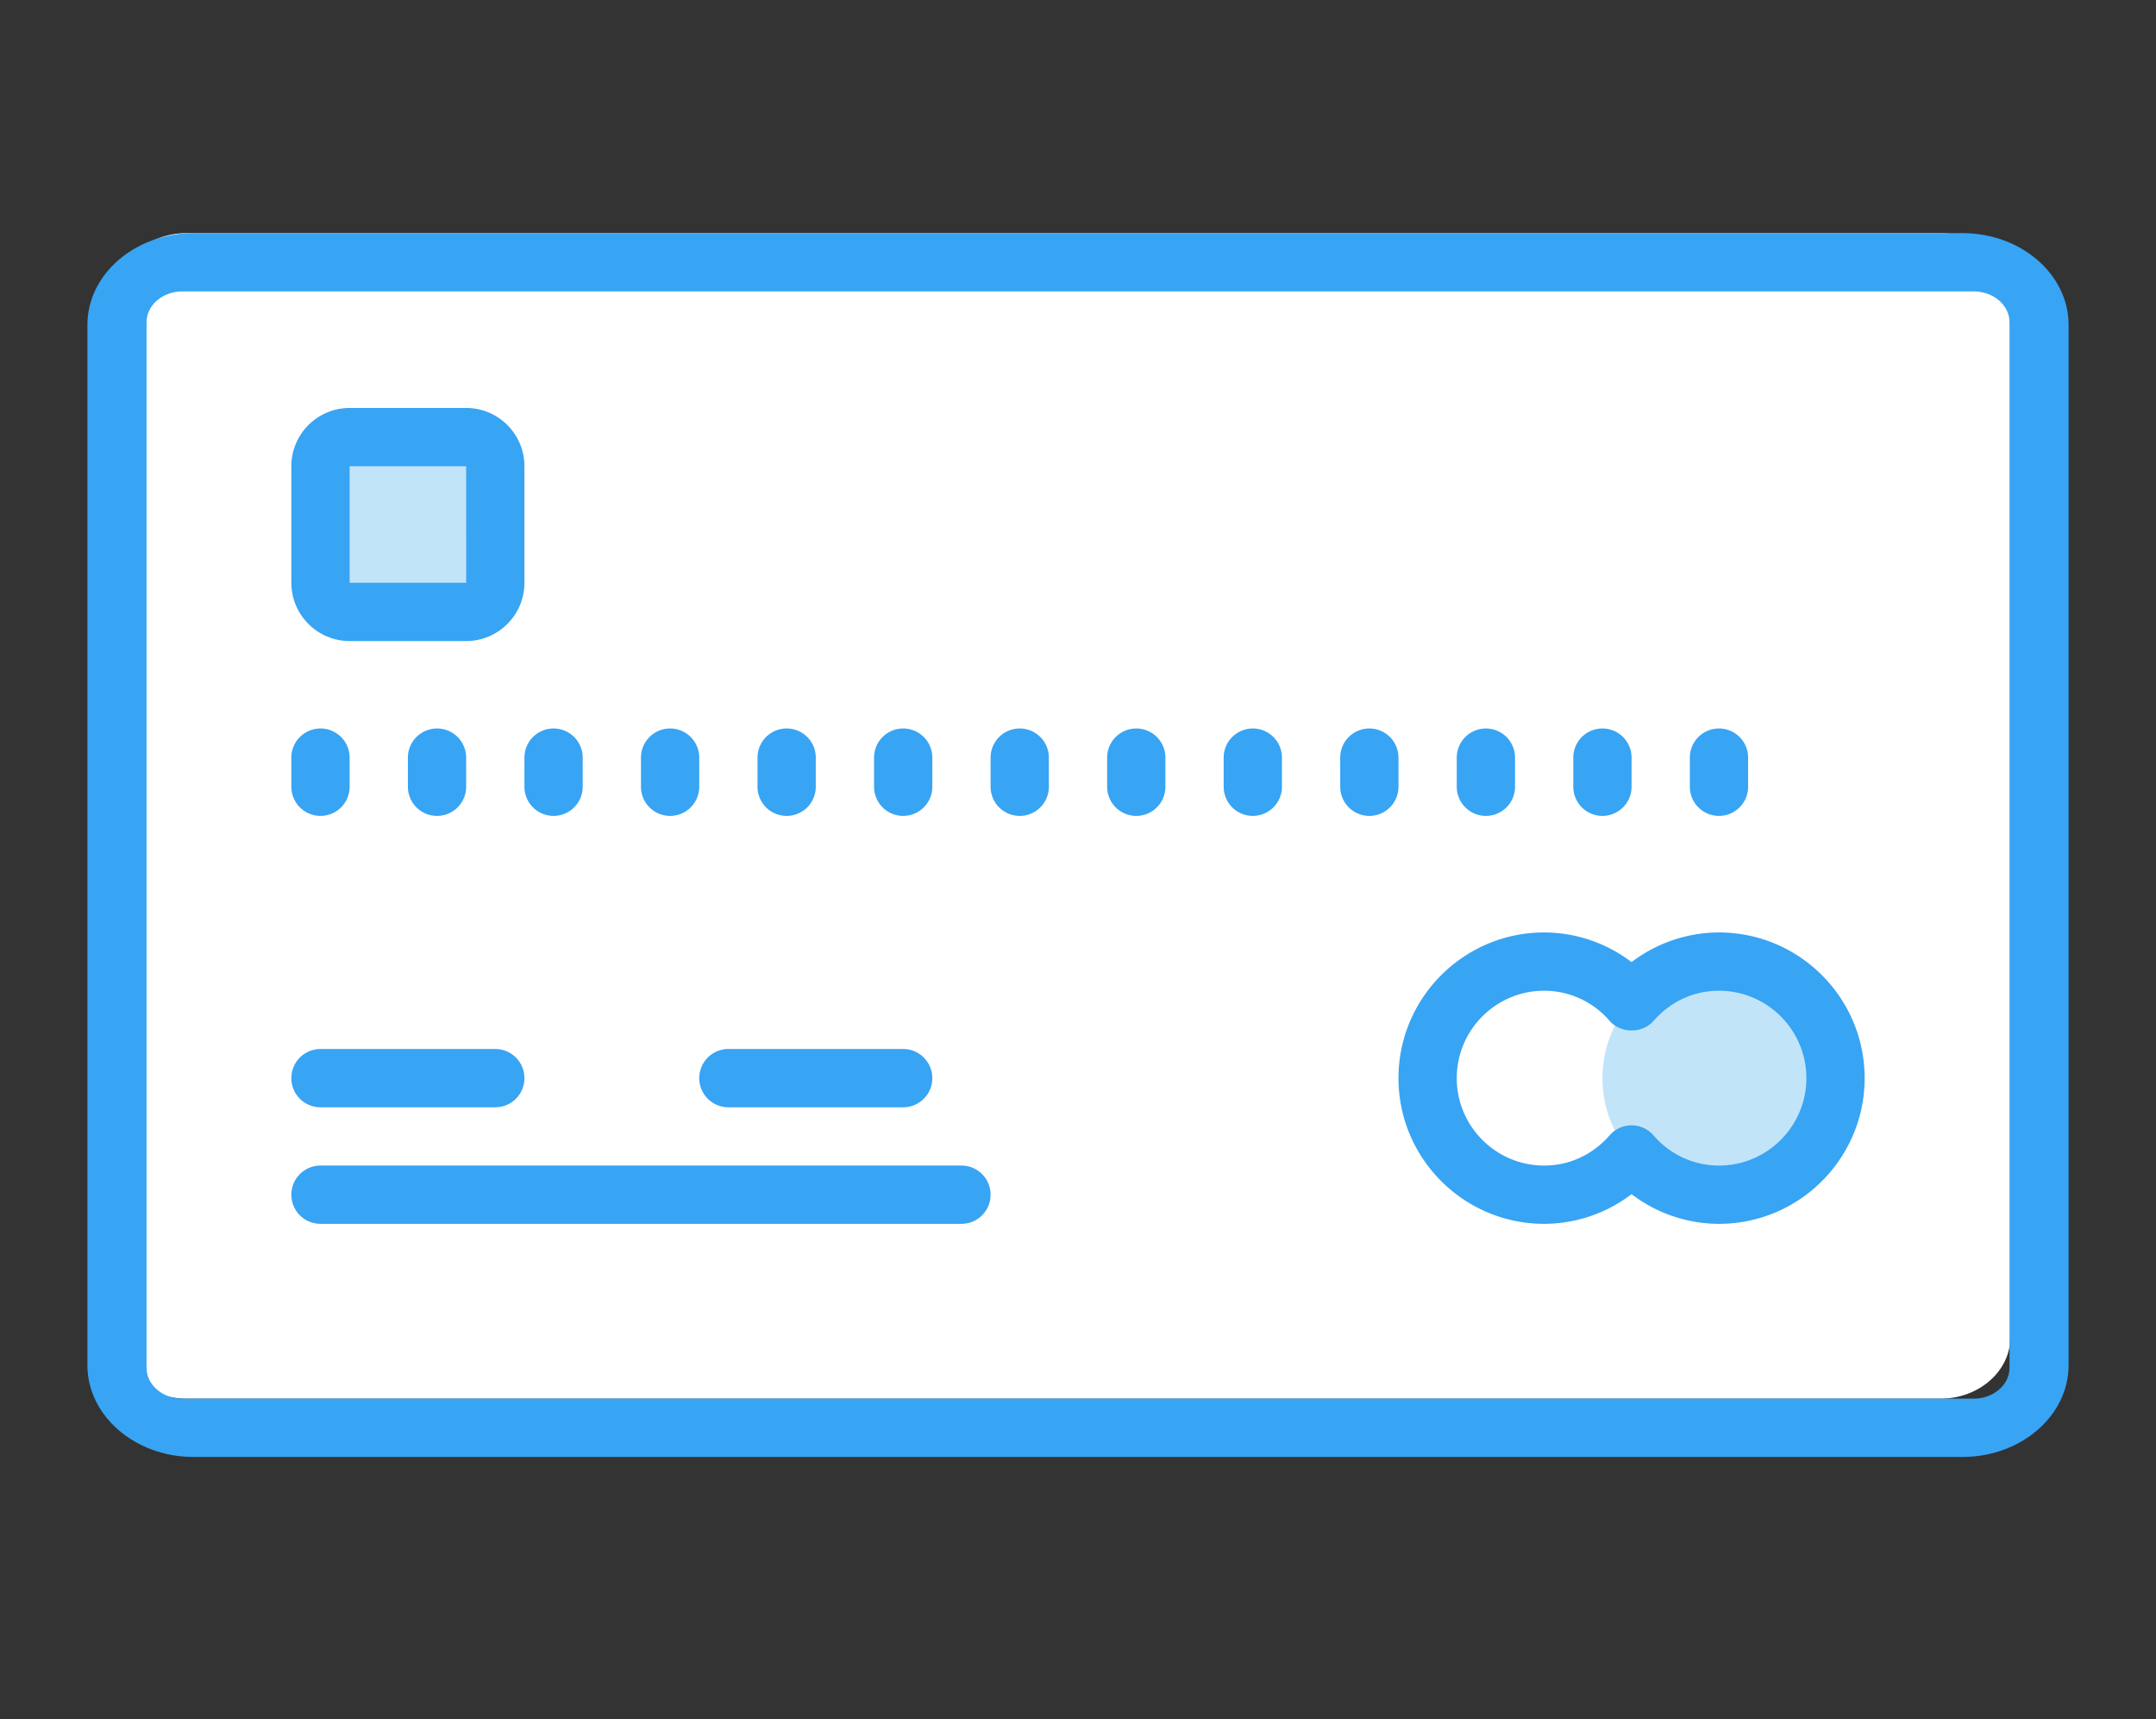 <svg xmlns="http://www.w3.org/2000/svg" width="74" height="59" viewBox="0 0 74 59">
    <rect x="0" y="0" width="74" height="59" fill="#333333" stroke="none"/>
    <g fill="none" fill-rule="nonzero" transform="translate(3 8)">
        <path fill="#FFF" d="M63.593 40H3.407C2.077 40 1 39.057 1 37.895V2.105C1 .943 2.078 0 3.407 0h60.186C64.923 0 66 .943 66 2.105v35.79C66 39.057 64.922 40 63.593 40z"/>
        <path fill="#38A4F4" d="M64.357 42H3.643C1.634 42 0 40.587 0 38.85V3.15C0 1.413 1.634 0 3.643 0h60.714C66.366 0 68 1.413 68 3.15v35.7c0 1.737-1.634 3.15-3.643 3.15zM3.26 2c-.677 0-1.23.474-1.23 1.056v35.888c0 .582.553 1.056 1.23 1.056h61.482c.677 0 1.23-.474 1.23-1.056V3.056c0-.582-.553-1.056-1.23-1.056H3.259z"/>
        <path fill="#C2E4F8" d="M13 13H9a1 1 0 0 1-1-1V8a1 1 0 0 1 1-1h4a1 1 0 0 1 1 1v4a1 1 0 0 1-1 1z"/>
        <path fill="#38A4F4" d="M13 14H9c-1.103 0-2-.897-2-2V8c0-1.104.897-2 2-2h4c1.103 0 2 .896 2 2v4c0 1.103-.897 2-2 2zM9 8v4h4.001L13 8H9z"/>
        <circle cx="56" cy="29" r="4" fill="#C2E4F8"/>
        <path fill="#38A4F4" d="M56 34a4.96 4.96 0 0 1-3-1.019A4.96 4.96 0 0 1 50 34c-2.757 0-5-2.244-5-5 0-2.757 2.243-5 5-5a4.96 4.96 0 0 1 3 1.018A4.96 4.96 0 0 1 56 24c2.757 0 5 2.243 5 5 0 2.756-2.243 5-5 5zm-3-3.38a1 1 0 0 1 .753.342A2.954 2.954 0 0 0 56 32c1.654 0 3-1.346 3-3 0-1.655-1.346-3-3-3-.864 0-1.662.368-2.248 1.037-.378.435-1.126.435-1.504 0A2.957 2.957 0 0 0 50 26c-1.654 0-3 1.345-3 3 0 1.654 1.346 3 3 3 .864 0 1.662-.37 2.247-1.038A1 1 0 0 1 53 30.62zM30 34H8a1 1 0 0 1 0-2h22a1 1 0 0 1 0 2zM14 30H8a1 1 0 0 1 0-2h6a1 1 0 0 1 0 2zM12 20a1 1 0 0 1-1-1v-1a1 1 0 0 1 2 0v1a1 1 0 0 1-1 1zM8 20a1 1 0 0 1-1-1v-1a1 1 0 0 1 2 0v1a1 1 0 0 1-1 1zM16 20a1 1 0 0 1-1-1v-1a1 1 0 0 1 2 0v1a1 1 0 0 1-1 1zM20 20a1 1 0 0 1-1-1v-1a1 1 0 0 1 2 0v1a1 1 0 0 1-1 1zM32 20a1 1 0 0 1-1-1v-1a1 1 0 0 1 2 0v1a1 1 0 0 1-1 1zM44 20a1 1 0 0 1-1-1v-1a1 1 0 0 1 2 0v1a1 1 0 0 1-1 1zM24 20a1 1 0 0 1-1-1v-1a1 1 0 0 1 2 0v1a1 1 0 0 1-1 1zM52 20a1 1 0 0 1-1-1v-1a1 1 0 0 1 2 0v1a1 1 0 0 1-1 1zM56 20a1 1 0 0 1-1-1v-1a1 1 0 0 1 2 0v1a1 1 0 0 1-1 1zM28 20a1 1 0 0 1-1-1v-1a1 1 0 0 1 2 0v1a1 1 0 0 1-1 1zM36 20a1 1 0 0 1-1-1v-1a1 1 0 0 1 2 0v1a1 1 0 0 1-1 1zM40 20a1 1 0 0 1-1-1v-1a1 1 0 0 1 2 0v1a1 1 0 0 1-1 1zM48 20a1 1 0 0 1-1-1v-1a1 1 0 0 1 2 0v1a1 1 0 0 1-1 1zM28 30h-6a1 1 0 0 1 0-2h6a1 1 0 0 1 0 2z"/>
    </g>
</svg>
